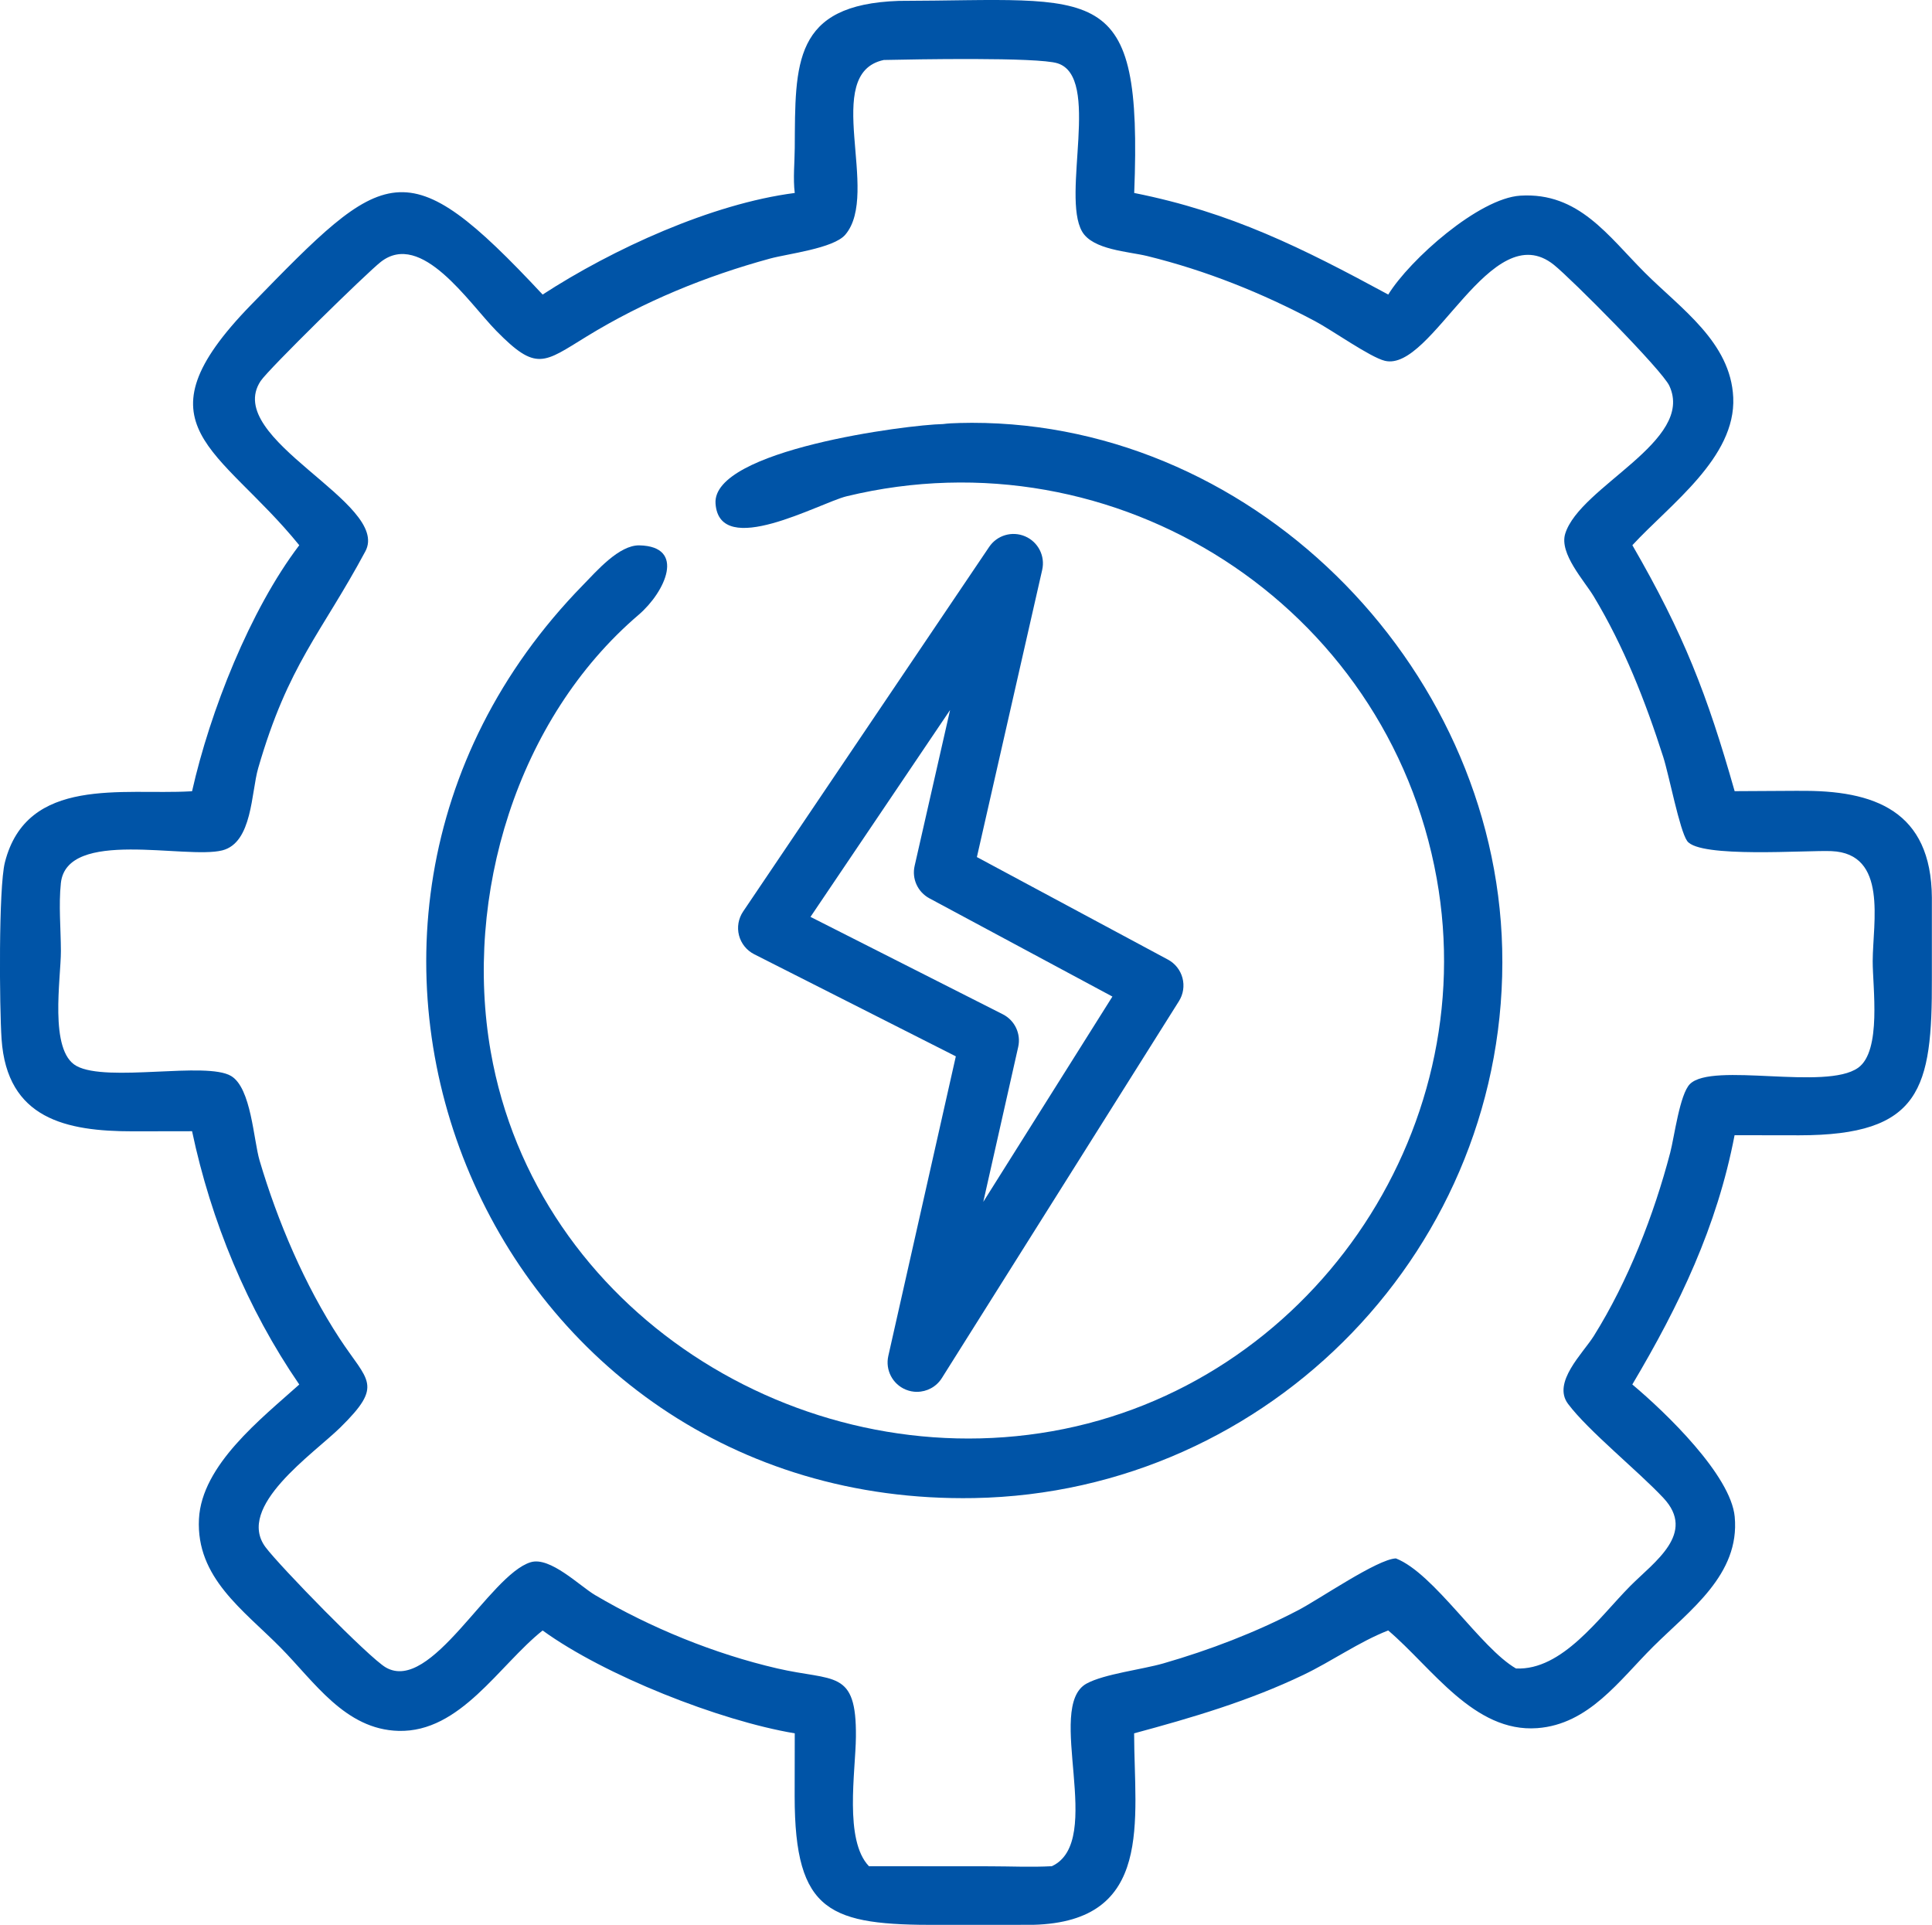 <?xml version="1.0" encoding="UTF-8"?>
<svg id="_图层_2" data-name="图层 2" xmlns="http://www.w3.org/2000/svg" viewBox="0 0 591.67 589.5">
  <defs>
    <style>
      .cls-1 {
        fill: #0054a7;
        stroke-width: 0px;
      }
    </style>
  </defs>
  <g id="Layer_1" data-name="Layer 1">
    <g>
      <path class="cls-1" d="m550.94,242.19l-19.71.11c-8.43-29.67-15.57-48.08-31.32-75.33,11.56-12.54,31.72-26.82,30.89-45.23-.77-16.96-16.09-27.25-27.05-38.21-11.27-11.26-20.25-24.71-38.13-23.61-12.72.78-33.88,19.59-40.47,30.29-26.32-14.25-48.1-25.19-77.8-31.11C349.91-6.84,336.7.14,275.25.27c-32.49,1.11-31.69,19.18-31.86,45-.03,4.47-.55,9.41,0,13.83-25.44,3.27-55.78,17.19-77.21,31.11-42.12-45.13-48.01-39.3-89.31,3.16-36.23,37.24-9.64,43.52,14.78,73.61-15.1,19.86-27.35,50.99-32.83,75.33l-.56.04c-20.54,1.18-50.01-4.81-56.76,21.75-1.97,7.75-1.67,44.59-1.02,54.12,1.66,24.47,19.83,28.25,40.17,28.25l18.17-.03c5.8,27.47,16.91,54.39,32.83,77.57-11.64,10.45-29.87,24.63-30.72,41.18-.92,17.99,13.61,27.88,24.94,39.34,10.44,10.56,19.83,25.13,36.18,25.56,18.96.5,30.77-20.11,44.13-30.75,18.89,13.71,54.14,27.64,77.21,31.5l-.03,19.25c0,35.96,10.92,39.48,44.13,39.42l28.95-.03c37.06-.97,30.92-32.05,30.88-58.64,17.76-4.79,35.19-9.92,51.84-17.9,8.74-4.19,16.99-10.09,25.97-13.61,13.44,11.43,26.31,31.35,45.65,29.92,15.82-1.17,25.12-14.63,35.48-24.94,11.21-11.16,26.64-22.05,24.99-39.79-1.18-12.68-21.01-31.85-31.36-40.52,14.44-24.33,25.94-48.3,31.32-76.34l19.78.03c37.3,0,40.76-14.21,40.64-48.08v-24.71c-.2-26.52-17.51-33-40.72-32.69Zm18.08,84.84c-9.92,7.04-44.52-1.86-51.46,4.94-3.14,3.08-4.8,16.21-6.05,20.99-4.99,19.08-12.89,39.37-23.42,56.2-3.31,5.28-12.79,14.21-7.89,20.77,6.21,8.29,21.32,20.41,29.2,28.81,10.2,10.88-2.83,19.61-10.13,26.97-9.59,9.67-20.83,25.92-35,25.27-10.89-6.27-25.07-29.14-36.78-33.71-5.67.22-23.26,12.38-29.92,15.86-13.1,6.84-27.09,12.19-41.29,16.29-6.44,1.86-18.2,3.25-23.54,6.19-12.88,7.1,5.89,48.25-10.61,55.92-6.28.35-12.72.03-19.02.03l-37-.03c-7.65-7.96-4.1-28.9-3.99-39.59.21-20.88-6.72-16.94-24.14-20.99-19.22-4.46-38.83-12.47-55.75-22.46-4.68-2.77-13.78-11.87-19.72-10.05-12.65,3.87-30.47,40.25-44.36,32.22-5.19-3-32.46-31-36.81-36.8-9.3-12.42,14.62-28.56,22.87-36.68,13.41-13.18,8.46-14.03-.19-27.24-10.68-16.3-19.04-35.97-24.52-54.52-1.87-6.33-2.54-22.19-8.72-25.89-7.6-4.55-37.94,2.07-47.35-3.07-8.51-4.65-4.75-26.92-4.78-35.22-.02-6.78-.72-14.06-.01-20.77,1.8-16.91,38.32-7.22,49.44-10.04,9.24-2.35,8.83-17.74,10.99-25.18,9.24-31.9,19.29-41.17,32.82-66.4,7.95-14.81-43.79-34.39-32.08-52.15,2.36-3.59,32.55-33.18,36.83-36.51,12.43-9.66,26.85,12.46,35.35,21.13,12.29,12.53,14.45,9.84,27.7,1.71,17.43-10.69,36.45-18.47,56.16-23.85,5.33-1.46,19.38-3.09,22.99-7.27,11-12.77-7.52-49.43,11.82-53.54,9.1-.2,47.04-.92,53.19,1.01,13.42,4.2,1.13,40.37,7.53,51.51,3.25,5.66,14.3,6.13,19.95,7.52,18,4.43,35,11.24,51.37,19.93,5.25,2.78,16.92,11.08,21.42,12.16,14.49,3.47,32.48-44.84,51.75-29.4,5.38,4.31,33.11,32.21,35.36,37.05,7.9,17-27.39,30.74-31.89,45.31-1.87,6.07,5.83,14.37,8.71,19.15,9.3,15.45,15.85,32.14,21.33,49.27,1.76,5.49,4.99,22.42,7.31,25.68,3.79,5.32,36.61,2.77,44.2,3.1,17.32.74,12.66,21.76,12.62,33.69-.03,7.9,2.81,27.5-4.47,32.67Z"/>
      <path class="cls-1" d="m293.47,129.56c-1.56.04-3.12.1-4.67.31-10.95.2-70.81,7.95-69.67,24.35,1.19,17.1,31.97-.25,40.14-2.23,82.5-20.01,165.62,33.13,180.71,117,14.09,78.3-39.21,155.47-117.78,169.33-77.78,13.72-158.06-36.97-171.92-116.27-8.32-47.57,7.99-101.92,45.33-133.79,8.15-7.01,14.52-20.91.22-21.24-6.24-.14-13.13,7.9-17.26,12.12-103.55,105.9-28.69,282.34,119.74,279.65,90.89-1.65,163.94-77.28,161.73-168.23-2.13-87.62-77.93-163.5-166.56-161.01Z"/>
    </g>
    <path class="cls-1" d="m280.82,426.26c-1.15,0-2.31-.22-3.43-.68-4.05-1.67-6.31-6.02-5.35-10.3l20.68-91.77-61.75-31.27c-2.3-1.17-4-3.27-4.65-5.77-.65-2.5-.19-5.16,1.25-7.3l75.36-111.68c2.42-3.59,7.06-4.95,11.04-3.22,3.98,1.72,6.16,6.03,5.2,10.25l-20,87.96,58.51,31.4c2.2,1.18,3.81,3.22,4.45,5.63.64,2.41.25,4.98-1.08,7.09l-72.61,115.44c-1.69,2.69-4.6,4.21-7.62,4.21Zm-32.61-145.46l58.9,29.83c3.68,1.86,5.62,5.99,4.71,10.01l-10.69,47.43,39.54-62.87-56.05-30.09c-3.57-1.92-5.42-5.98-4.52-9.92l10.86-47.75-42.76,63.37Z"/>
  </g>
</svg>